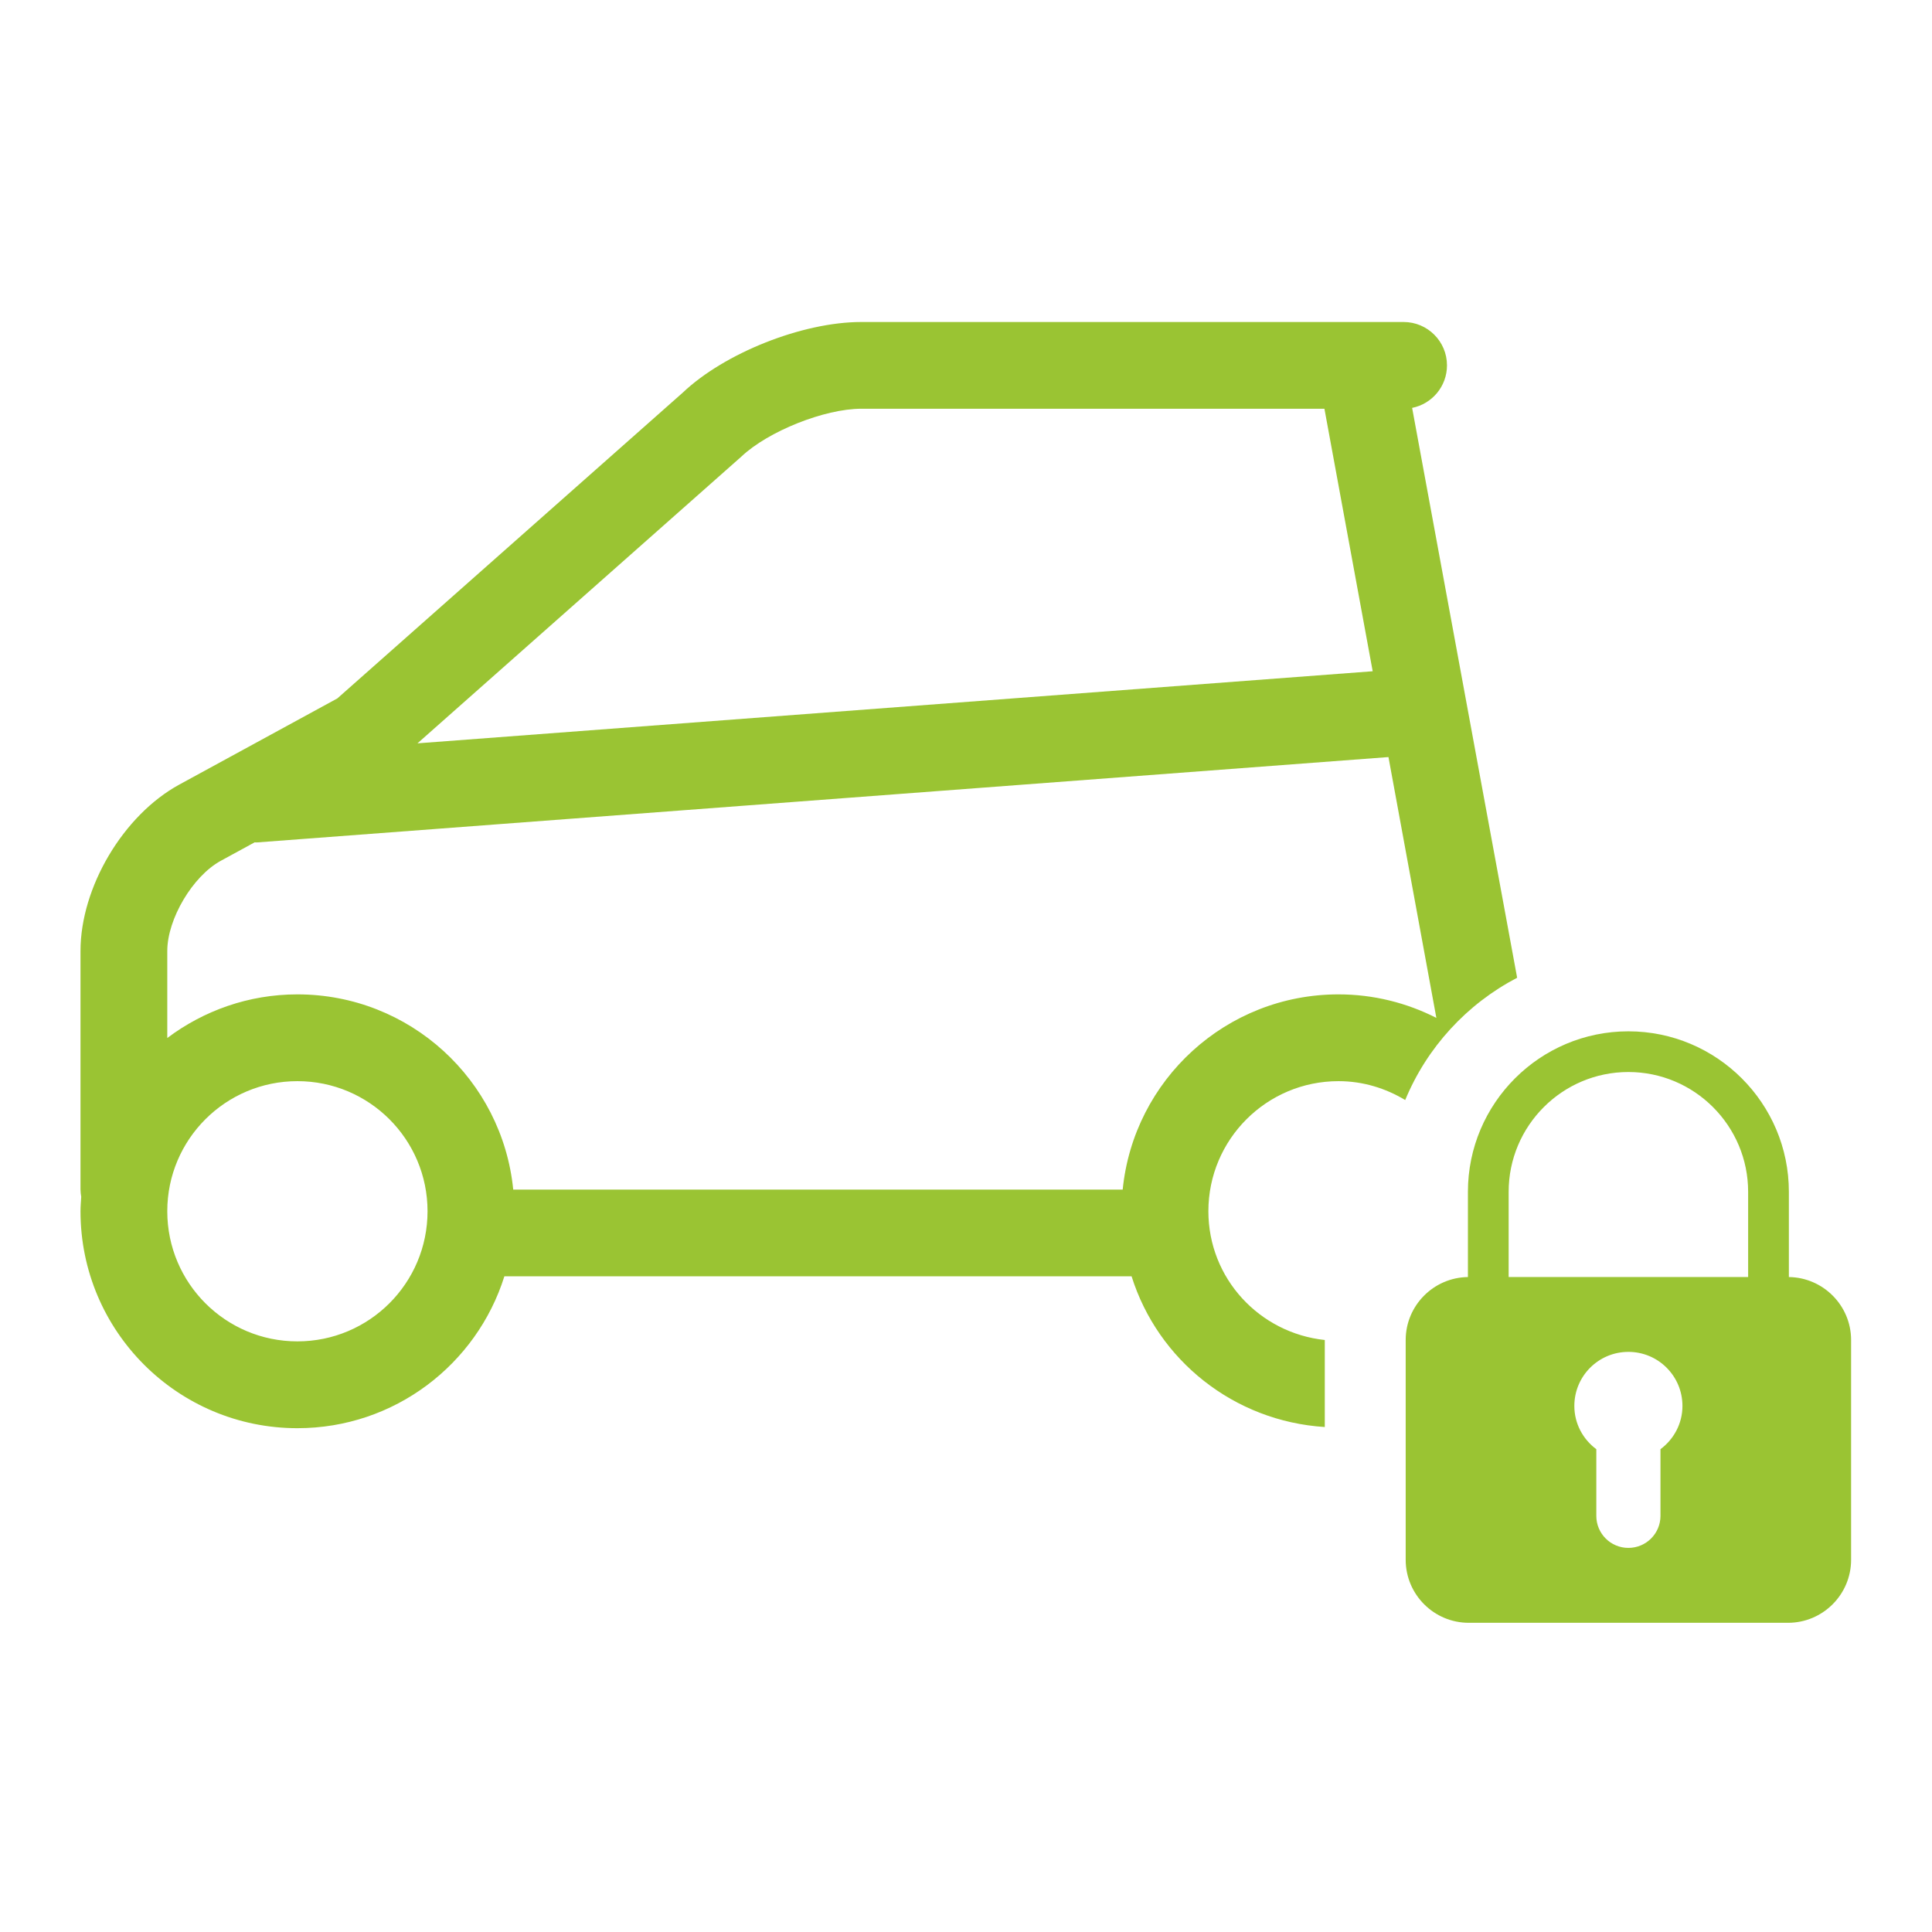 <?xml version="1.0" encoding="UTF-8"?>
<svg width="48px" height="48px" viewBox="0 0 48 48" version="1.1" xmlns="http://www.w3.org/2000/svg" xmlns:xlink="http://www.w3.org/1999/xlink">
    <!-- Generator: Sketch 46.2 (44496) - http://www.bohemiancoding.com/sketch -->
    <title>Icon/Insurance/Auto</title>
    <desc>Created with Sketch.</desc>
    <defs></defs>
    <g id="Symbols" stroke="none" stroke-width="1" fill="none" fill-rule="evenodd">
        <g fill='#9AC433' id="Icon/Insurance/Auto">

        <path d="M27.893,29.555 L12.751,29.555 C12.48,26.831 10.183,24.705 7.389,24.705 C6.174,24.705 5.057,25.112 4.156,25.789 L4.156,23.627 C4.156,22.832 4.788,21.766 5.486,21.386 L6.326,20.928 C6.348,20.928 6.37,20.931 6.393,20.929 L34.496,18.809 L35.686,25.289 C34.955,24.918 34.131,24.705 33.255,24.705 C30.461,24.705 28.164,26.831 27.893,29.555 L27.893,29.555 Z M7.389,33.326 C5.603,33.326 4.156,31.879 4.156,30.093 C4.156,28.308 5.603,26.861 7.389,26.861 C9.175,26.861 10.622,28.308 10.622,30.093 C10.622,31.879 9.175,33.326 7.389,33.326 L7.389,33.326 Z M18.419,11.344 C19.083,10.715 20.486,10.155 21.399,10.155 L32.905,10.155 L34.104,16.677 L10.372,18.468 L18.419,11.344 Z M32.914,33.292 L32.914,33.292 C31.29,33.119 30.022,31.762 30.022,30.093 C30.022,28.308 31.469,26.861 33.255,26.861 C33.864,26.861 34.426,27.038 34.912,27.33 C35.453,26.02 36.444,24.944 37.693,24.292 L35.084,10.134 C35.578,10.035 35.95,9.6 35.95,9.077 C35.95,8.482 35.467,8 34.872,8 L33.794,8 L21.399,8 C19.935,8 18,8.771 16.964,9.754 L8.381,17.352 L4.454,19.493 C3.063,20.252 2,22.044 2,23.627 L2,29.555 C2,29.617 2.009,29.676 2.018,29.735 C2.011,29.854 2,29.972 2,30.093 C2,33.07 4.413,35.483 7.389,35.483 C9.802,35.483 11.844,33.897 12.531,31.71 L28.114,31.71 C28.768,33.791 30.654,35.311 32.914,35.454 L32.914,33.292 Z M43.432,31.727 L37.482,31.727 L37.482,29.61 C37.482,27.969 38.816,26.634 40.456,26.634 C42.098,26.634 43.432,27.969 43.432,29.61 L43.432,31.727 Z M41.254,36.005 L41.254,37.661 C41.254,38.101 40.897,38.457 40.457,38.457 C40.017,38.457 39.66,38.102 39.66,37.661 L39.66,36.005 C39.33,35.76 39.114,35.372 39.114,34.93 C39.114,34.188 39.715,33.587 40.457,33.587 C41.199,33.587 41.8,34.188 41.8,34.93 C41.8,35.372 41.583,35.76 41.254,36.005 L41.254,36.005 Z M44.444,31.728 L44.444,29.61 C44.444,27.412 42.656,25.623 40.456,25.623 C38.258,25.623 36.47,27.412 36.47,29.61 L36.47,31.728 C35.617,31.739 34.924,32.436 34.924,33.292 L34.924,38.752 C34.924,39.616 35.627,40.318 36.491,40.318 L44.423,40.318 C45.286,40.318 45.99,39.616 45.99,38.752 L45.99,33.292 C45.99,32.436 45.297,31.739 44.444,31.728 L44.444,31.728 Z" id="path-1"></path>

        </g>
    </g>
</svg>